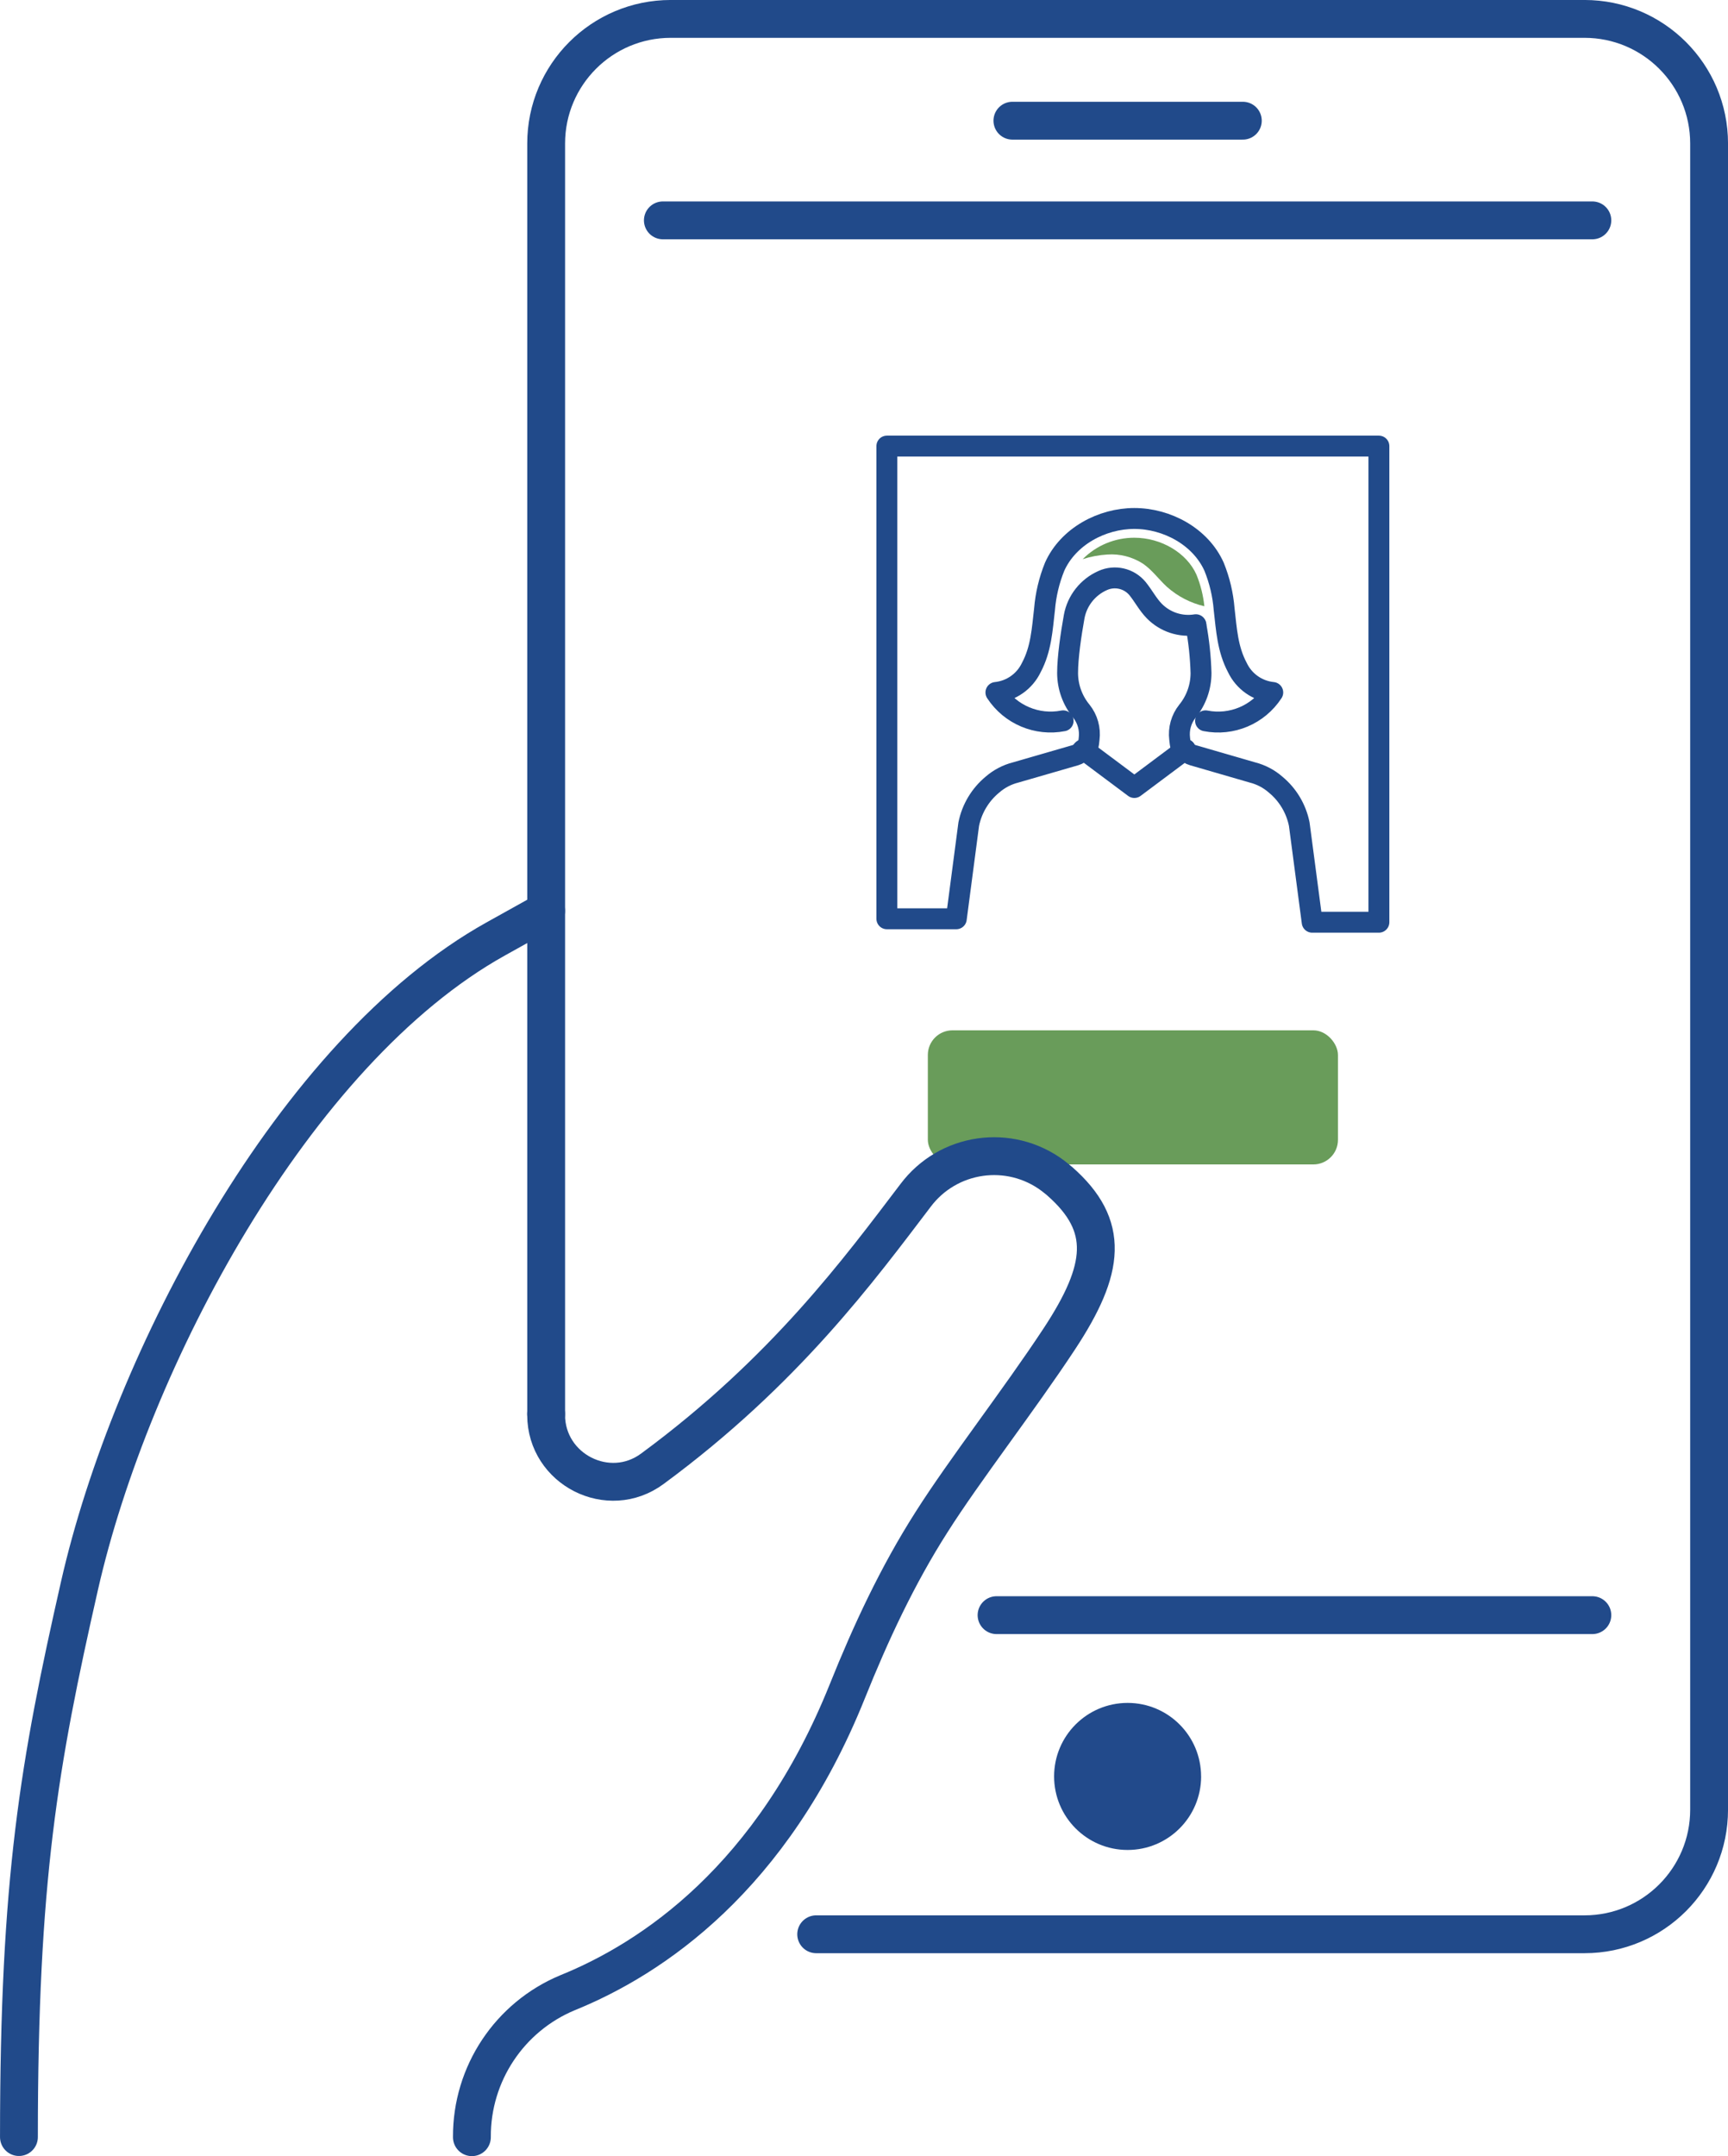<svg xmlns="http://www.w3.org/2000/svg" id="b" width="491.86" height="613.48" viewBox="0 0 491.86 613.48"><defs><style>.d{fill:#699c5a;}.e{fill:#224a8b;}.f{stroke-width:10.77px;}.f,.g{fill:none;stroke:#214a8a;stroke-linecap:round;stroke-linejoin:round;}.g{stroke-width:5.95px;}</style></defs><g id="c"><g><rect class="d" x="264.1" y="293.16" width="116.74" height="38.16" rx="7.01" ry="7.01"></rect><line class="f" x1="453.25" y1="459.56" x2="283.66" y2="459.56"></line><line class="f" x1="188.68" y1="62.7" x2="453.25" y2="62.7"></line><path class="f" d="M155.46,402.31V40.83c0-19.58,15.88-35.45,35.46-35.45H451.02c19.58,0,35.46,15.87,35.46,35.46h0v474.07c0,19.58-15.88,35.45-35.46,35.45H232.32"></path><path class="e" d="M341.88,505.46c0-11.56-9.36-20.93-20.91-20.93-11.56,0-20.93,9.36-20.93,20.91,0,11.55,9.35,20.92,20.9,20.93,11.56,.01,20.93-9.34,20.95-20.9v-.02Z"></path><line class="f" x1="288.17" y1="34.34" x2="353.76" y2="34.34"></line><path class="f" d="M155.45,259.17l-14.35,7.99c-57.6,32.08-103.88,119.76-118.48,184.05-11.49,50.63-17.23,83.44-17.23,156.85"></path><path class="f" d="M155.45,402.31v.34c.06,15.46,17.78,24.48,30.25,15.25,37.78-27.81,59.08-56.98,74.88-77.73,9.25-12.36,26.76-14.88,39.12-5.63,.35,.26,.7,.54,1.04,.82,.29,.26,.59,.51,.9,.74,14.44,12.69,12.96,24.96-.06,44.77-11.66,17.7-26.92,37.23-36.43,52.22-9.7,15.2-17.29,31.48-24.01,48.23-21.37,53.18-55.63,75.96-79.56,85.66-16.57,6.88-27.34,23.1-27.26,41.05v.07"></path><path class="g" d="M302.61,205.1c-7.43,1.45-14.99-1.74-19.13-8.07,4.37-.45,8.19-3.14,10.08-7.11,2.79-5.24,3.09-10.77,3.76-16.59,.34-4.14,1.31-8.21,2.87-12.07,3.85-8.61,13.46-13.74,22.69-13.74s18.84,5.12,22.7,13.74c1.56,3.85,2.53,7.92,2.86,12.07,.67,5.81,.97,11.35,3.76,16.59,1.88,3.97,5.7,6.67,10.08,7.11-4.14,6.34-11.7,9.53-19.13,8.07"></path><path class="d" d="M322.88,153c-5.52-.01-10.81,2.18-14.7,6.1,2.28-.74,4.65-1.18,7.04-1.32,3.54-.25,7.07,.66,10.06,2.57,2.65,1.79,4.54,4.49,6.9,6.65,3.03,2.69,6.69,4.58,10.63,5.5-.32-3.08-1.07-6.1-2.24-8.97-2.76-6.22-10.04-10.53-17.69-10.53Z"></path><path class="g" d="M340.42,177.94c.83,4.47,1.31,9,1.44,13.55,0,3.97-1.37,7.81-3.88,10.88-1.76,2.21-2.55,5.04-2.2,7.84l.15,1.29c.06,.49,.22,.96,.48,1.39"></path><path class="g" d="M309.14,213.23c.4-.5,.65-1.1,.72-1.73l.15-1.29c.35-2.8-.44-5.63-2.2-7.84-2.53-3.06-3.92-6.91-3.93-10.88,0-4.42,.96-10.96,1.87-16.01,.83-4.57,3.88-8.43,8.14-10.31h0c3.43-1.54,7.46-.61,9.87,2.27l.05,.06c1.67,2.06,2.91,4.49,4.76,6.37,3.08,3.13,7.48,4.58,11.82,3.88"></path><polyline class="g" points="308.37 213.23 322.88 224.07 337.39 213.23"></polyline><path class="g" d="M307.98,213.6c-.47,.61-1.13,1.05-1.87,1.27l-17.05,4.93c-2.44,.62-4.69,1.81-6.59,3.46-3.46,2.87-5.84,6.83-6.73,11.24l-3.54,26.92h-19.76V126.93h140.05v135.47h-18.99l-3.68-27.91c-.89-4.41-3.26-8.38-6.73-11.24-1.89-1.66-4.15-2.84-6.59-3.46l-17-4.93c-.37-.1-.72-.27-1.04-.48-.44-.3-.81-.69-1.09-1.15"></path></g></g></svg>